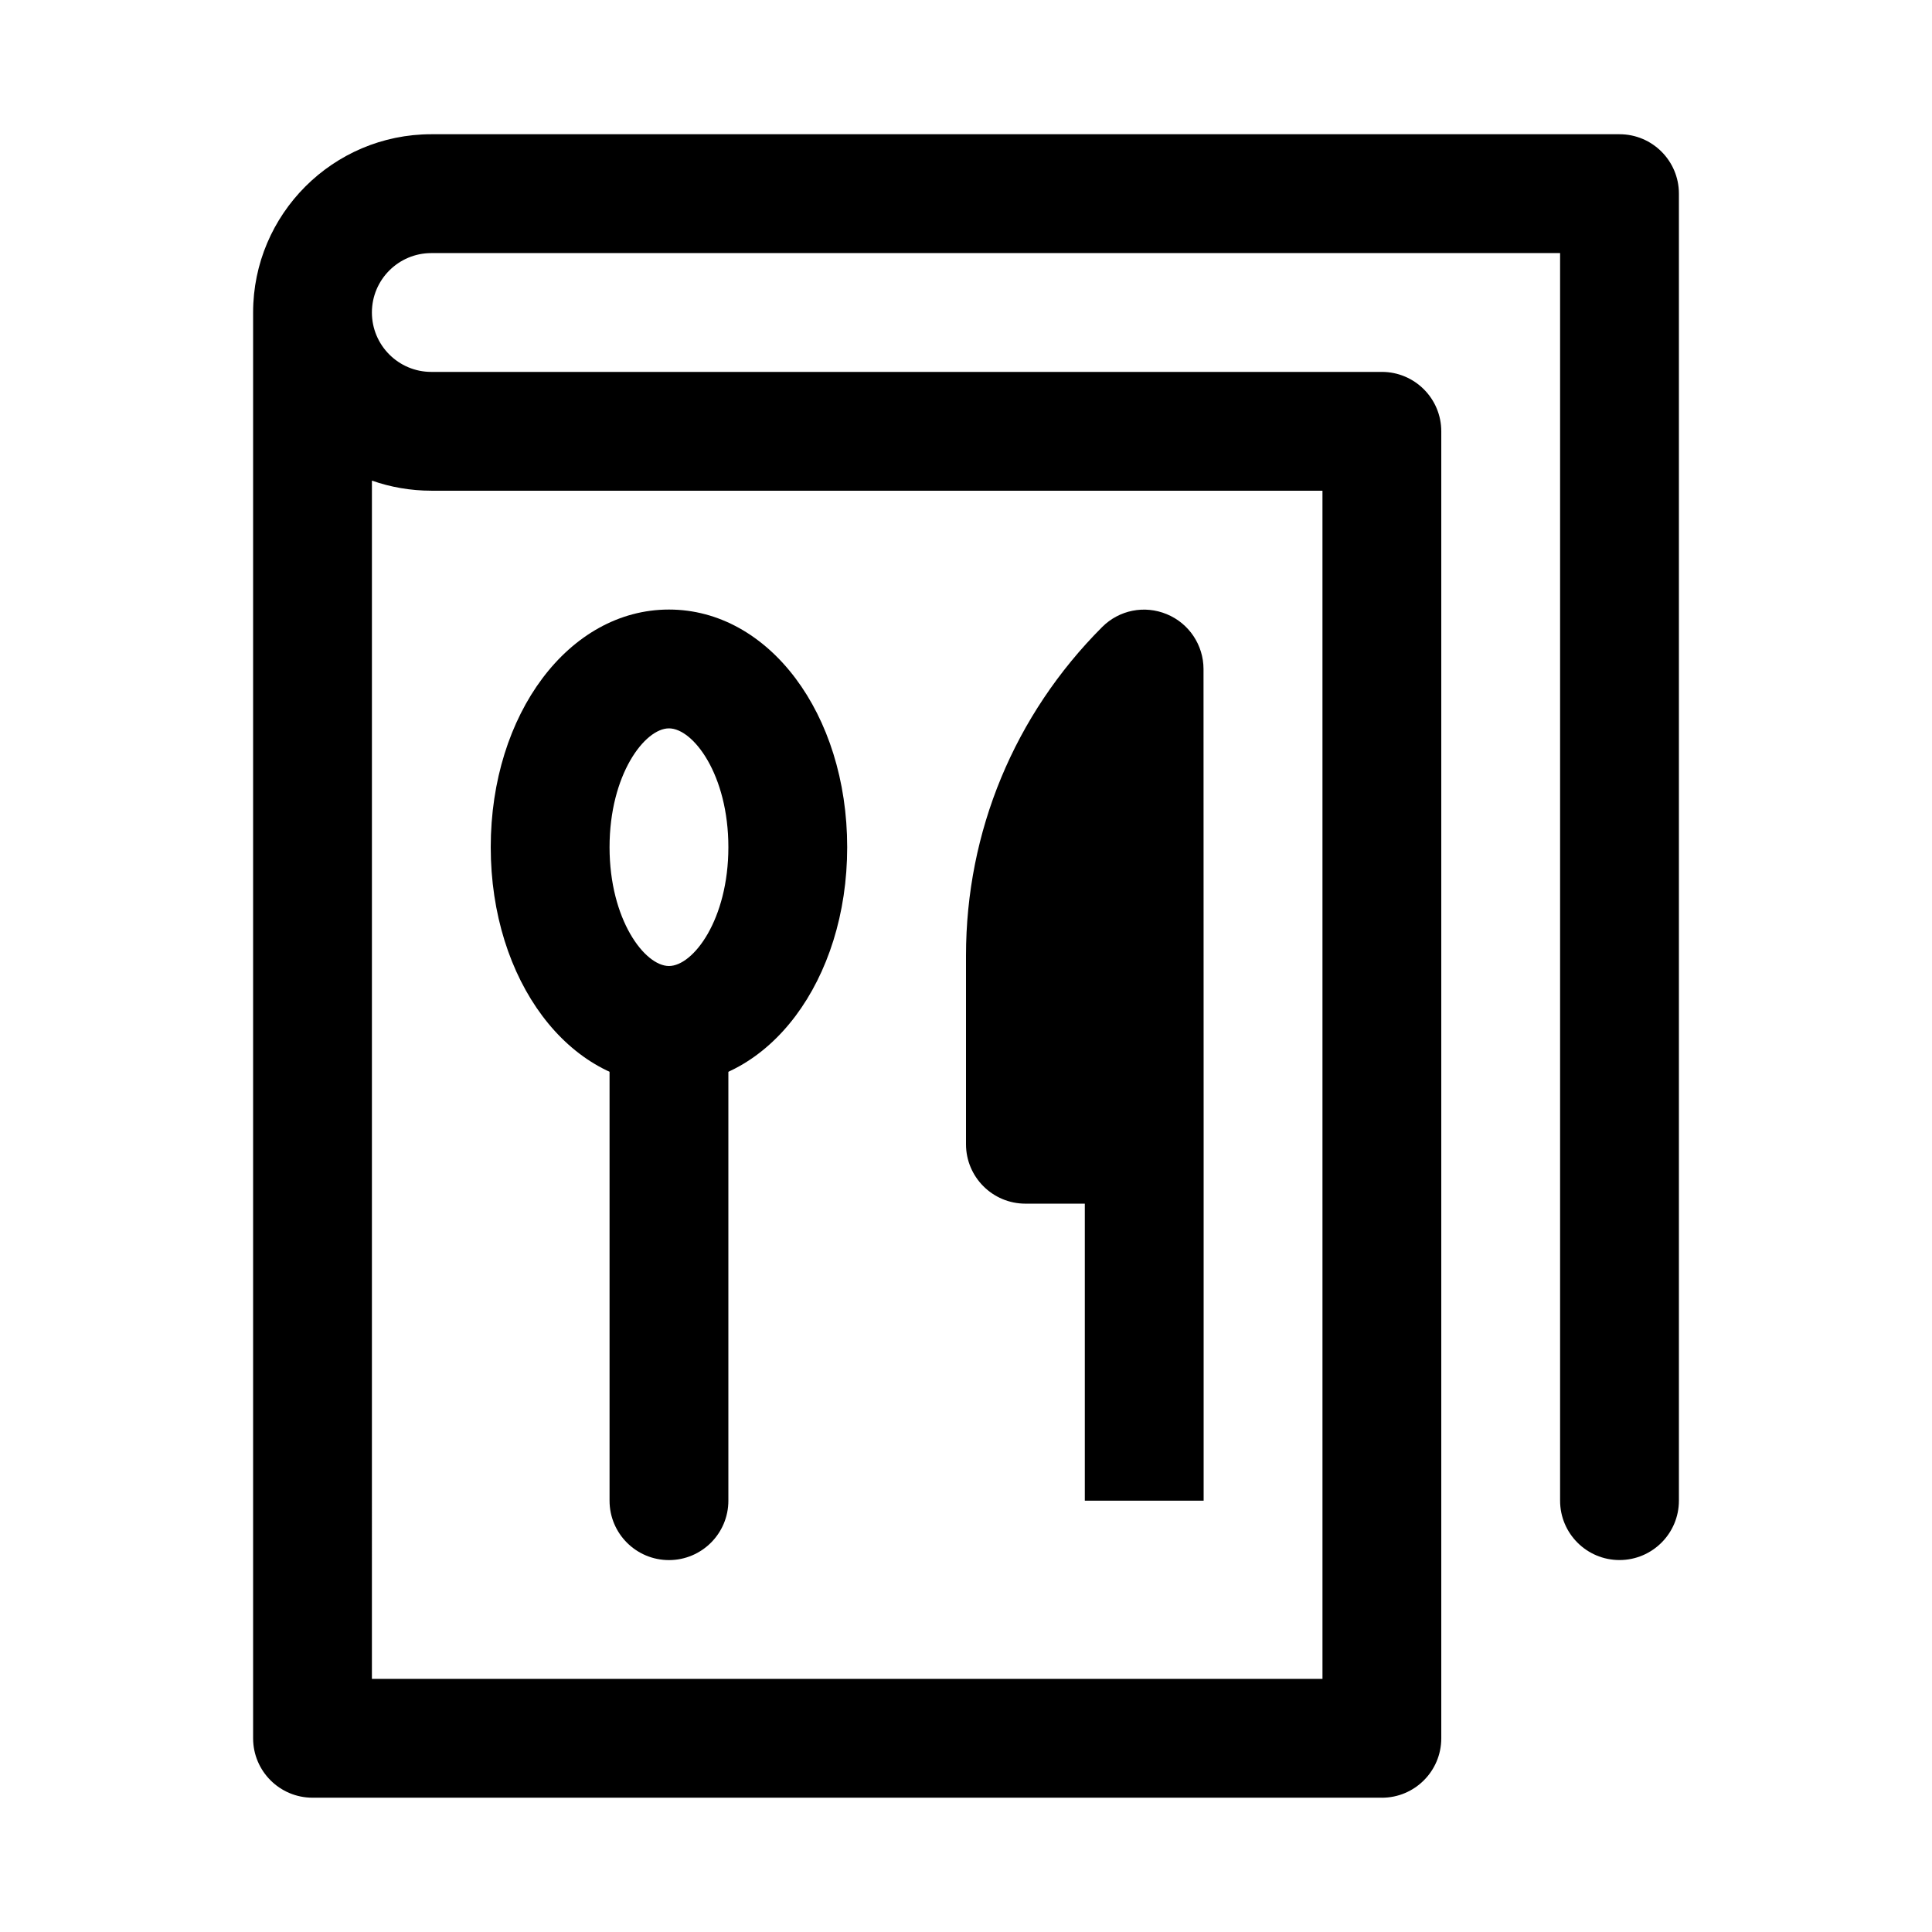 <?xml version="1.0" encoding="UTF-8"?>
<!-- Uploaded to: ICON Repo, www.svgrepo.com, Generator: ICON Repo Mixer Tools -->
<svg fill="#000000" width="800px" height="800px" version="1.1" viewBox="144 144 512 512" xmlns="http://www.w3.org/2000/svg">
 <g>
  <path d="m510.21 620.41h-283.39c-8.688 0-15.742-7.051-15.742-15.742v-377.86c0-26.043 21.191-47.234 47.23-47.234h314.88c8.691 0 15.742 7.055 15.742 15.742v346.37c0 8.691-7.055 15.742-15.742 15.742-8.691 0.004-15.746-7.047-15.746-15.738v-330.62h-299.14c-8.688 0-15.742 7.055-15.742 15.742 0 8.691 7.055 15.746 15.742 15.746h251.91c8.691 0 15.742 7.055 15.742 15.742v346.37c0 8.695-7.051 15.746-15.742 15.746zm-267.65-31.488h251.91l-0.004-314.88h-236.16c-5.508 0-10.832-0.945-15.742-2.676z"/>
  <path d="m321.28 431.49c-26.48 0-47.23-27.68-47.23-62.977 0-35.328 20.75-62.977 47.23-62.977 26.48 0 47.234 27.645 47.234 62.977 0 35.297-20.754 62.977-47.234 62.977zm0-94.465c-6.422 0-15.742 12.277-15.742 31.488 0 19.207 9.32 31.488 15.742 31.488 6.426 0 15.746-12.281 15.746-31.488 0-19.211-9.32-31.488-15.746-31.488z"/>
  <path d="m321.28 557.44c-8.691 0-15.742-7.051-15.742-15.742v-125.95c0-8.691 7.051-15.742 15.742-15.742s15.746 7.051 15.746 15.742v125.95c0 8.691-7.055 15.742-15.746 15.742z"/>
  <path d="m447.23 541.7h-15.742v-78.719h-15.746c-8.691 0-15.742-7.055-15.742-15.746v-50.004c0-32.844 12.816-63.762 36.086-87.066 4.5-4.5 11.207-5.856 17.129-3.398 5.887 2.426 9.73 8.188 9.73 14.547l0.031 125.26v0.66 0.66 93.805z"/>
 </g>
</svg>